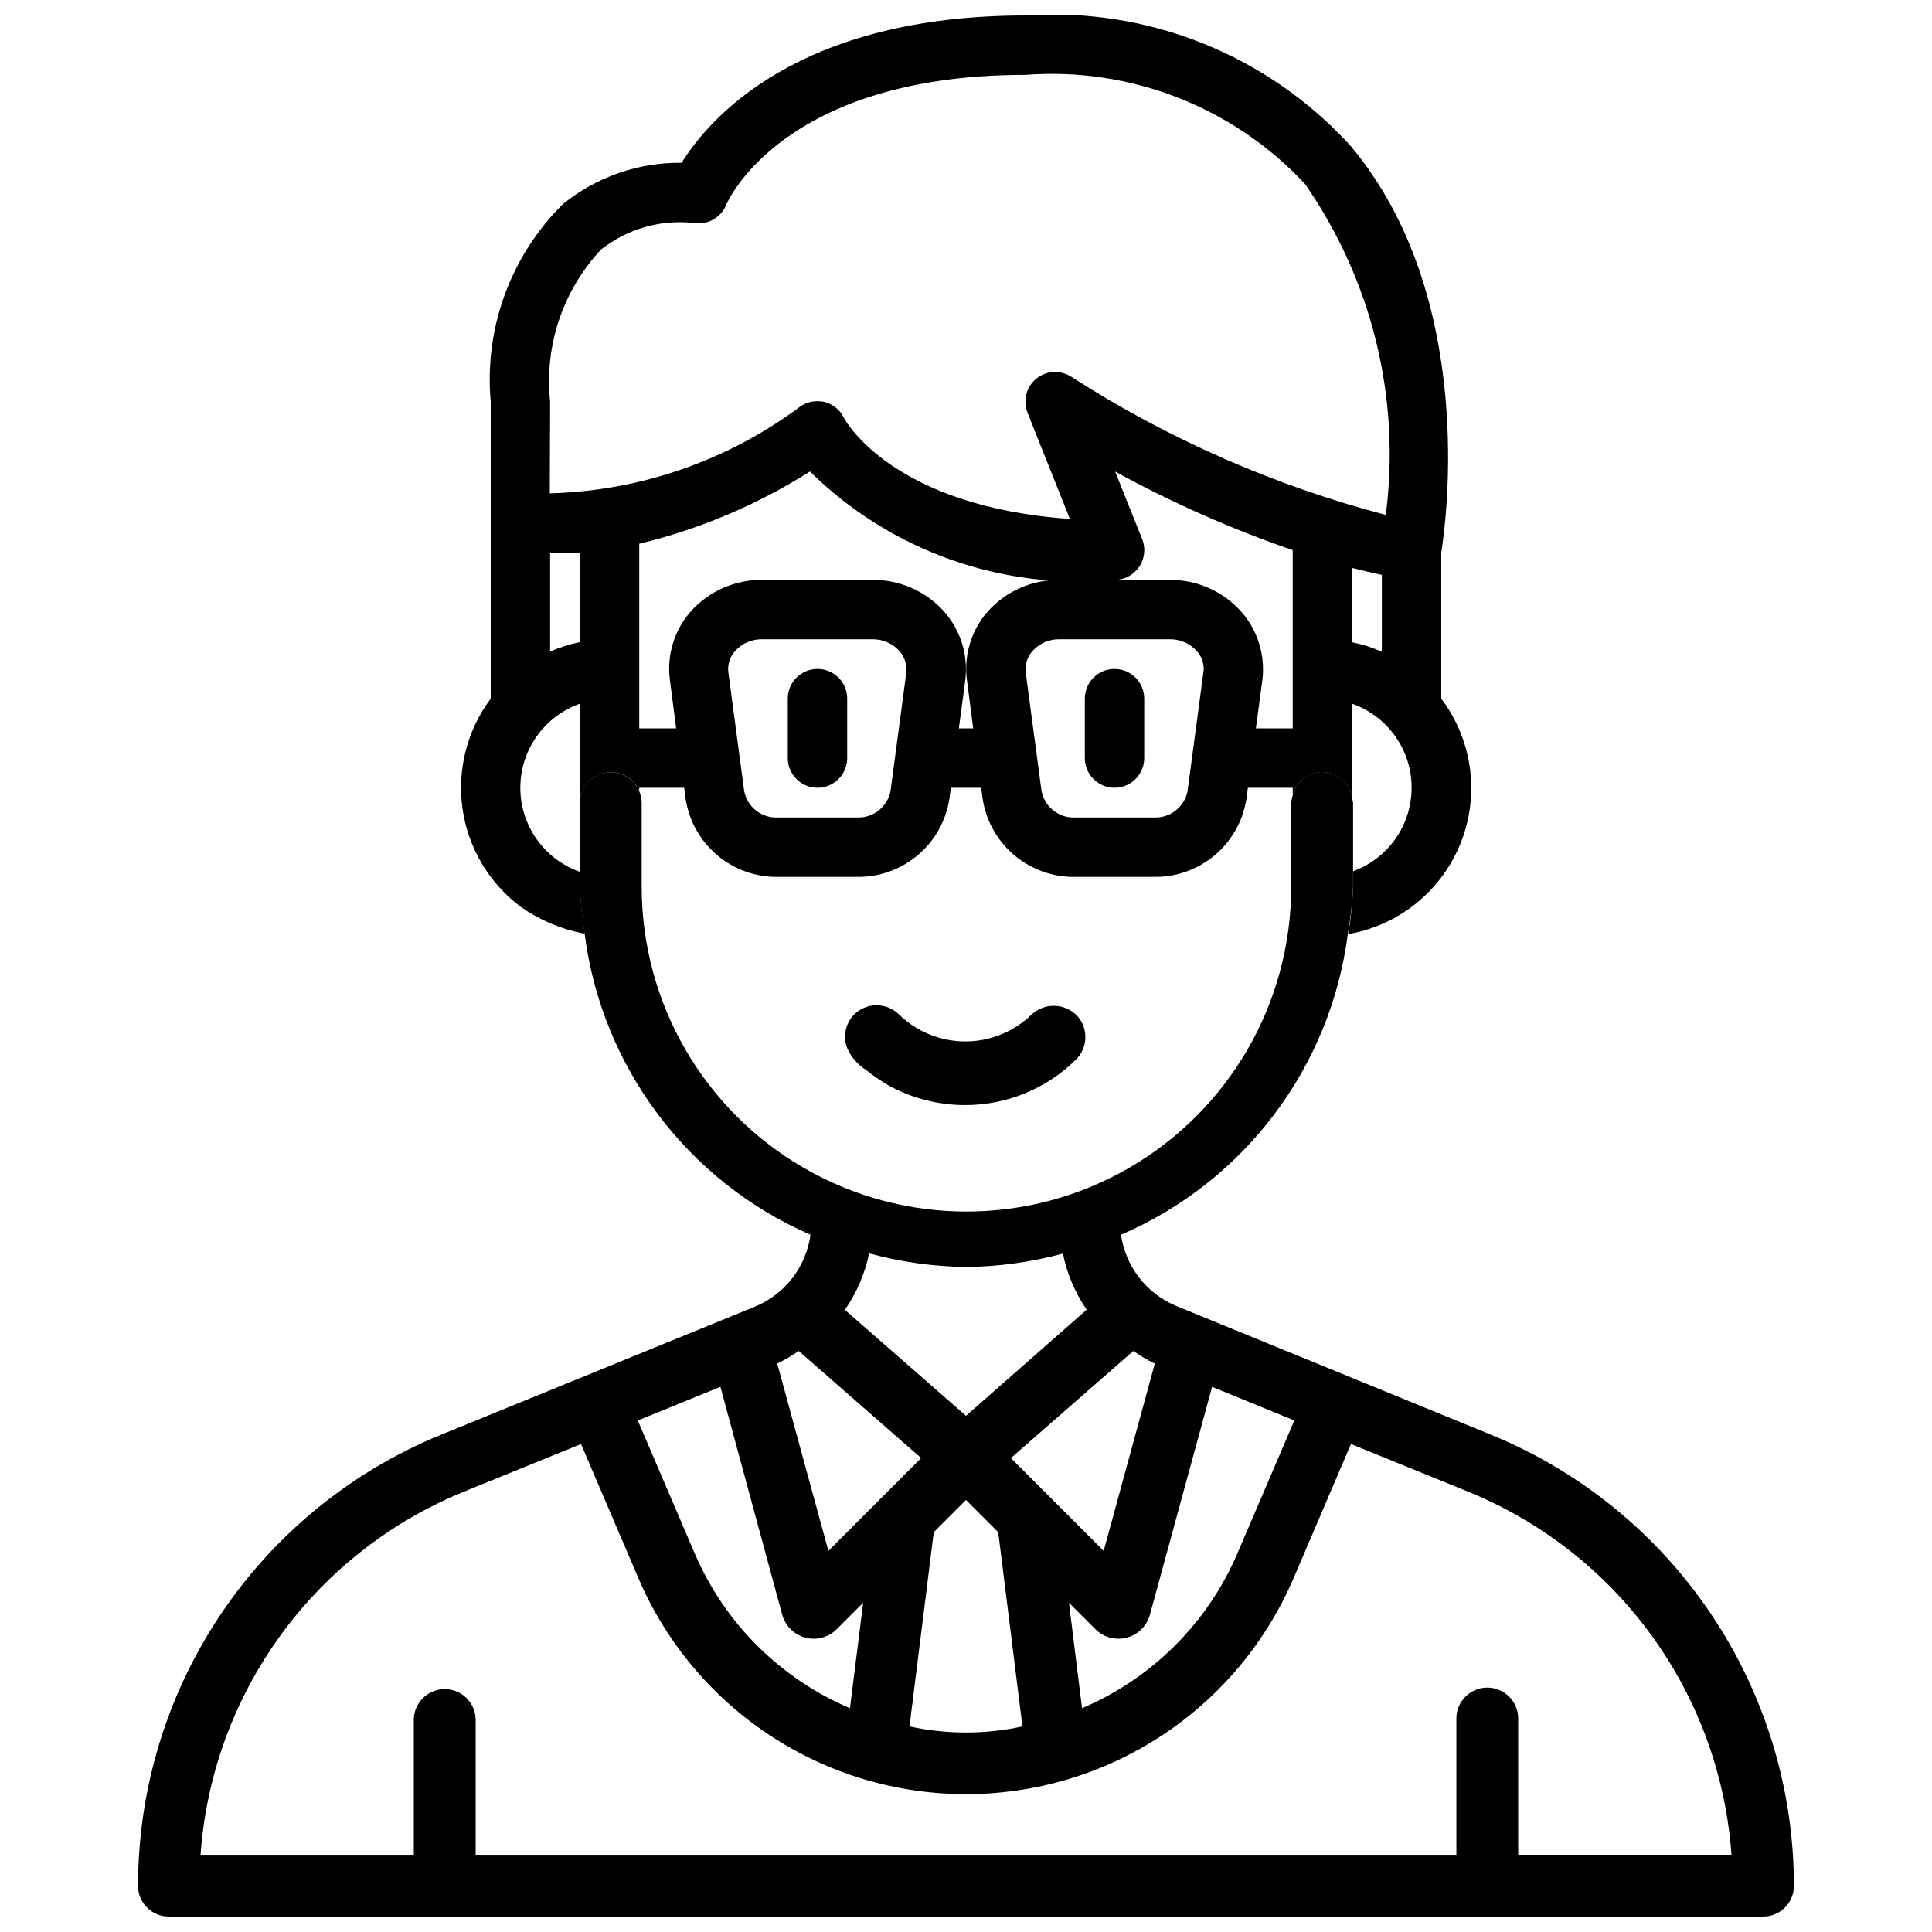 <?xml version="1.0" encoding="UTF-8"?>
<!-- Uploaded to: ICON Repo, www.iconrepo.com, Generator: ICON Repo Mixer Tools -->
<svg width="800px" height="800px" version="1.1" viewBox="144 144 512 512" xmlns="http://www.w3.org/2000/svg">
 <defs>
  <clipPath id="b">
   <path d="m180 348h440v303.9h-440z"/>
  </clipPath>
  <clipPath id="a">
   <path d="m266 148.09h268v243.91h-268z"/>
  </clipPath>
 </defs>
 <g clip-path="url(#b)">
  <path d="m188.71 651.9h422.57c4.484 0 8.121-3.637 8.121-8.121 0-25.645-7.633-50.703-21.926-71.996-14.289-21.289-34.594-37.844-58.324-47.555l-83.379-34.113h-0.004c-7.894-3.254-13.48-10.438-14.695-18.895 32.723-14.105 55.574-44.426 60.125-79.77 0.727-4.113 1.191-8.273 1.383-12.445v-22.191c-0.051-0.398-0.137-0.789-0.25-1.176-0.461-3.867-3.637-6.84-7.527-7.043s-7.359 2.426-8.219 6.227c-0.219 0.645-0.352 1.312-0.398 1.992v22.191c0 30.746-16.402 59.16-43.035 74.535-26.629 15.375-59.438 15.375-86.066 0s-43.031-43.789-43.031-74.535v-22.191c0-1.113-0.238-2.215-0.695-3.231-1.539-3.562-5.367-5.555-9.164-4.773-3.801 0.785-6.531 4.125-6.535 8.004v22.191c0.16 4.172 0.586 8.328 1.277 12.445 4.5 35.281 27.238 65.586 59.852 79.77-1.16 8.512-6.758 15.766-14.695 19.043l-83.234 33.965c-23.754 9.711-44.074 26.281-58.371 47.594-14.297 21.309-21.922 46.398-21.902 72.059 0.059 4.445 3.676 8.02 8.125 8.02zm139.45-96.102-15.137-35.352 21.895-8.918 16.375 60.391c0.812 2.969 3.144 5.281 6.117 6.07 2.973 0.793 6.144-0.055 8.324-2.227l7.012-7.012-3.504 27.941c-18.445-7.844-33.156-22.488-41.082-40.895zm63.293-5.75 8.543-8.543 8.543 8.543 6.422 51.473c-9.859 2.152-20.07 2.152-29.934 0zm39.297 46.645-3.465-27.941 7.012 7.012c2.18 2.172 5.352 3.019 8.324 2.227 2.973-0.789 5.305-3.102 6.117-6.07l16.48-60.395 21.789 8.922-15.137 35.352c-7.938 18.414-22.664 33.062-41.125 40.895zm18.895-91.527 0.398 0.168-13.562 49.668-24.582-24.602 32.453-28.383c1.672 1.184 3.434 2.234 5.269 3.148zm-49.504-25.398c8.633-0.117 17.215-1.309 25.547-3.551 1.074 5.332 3.215 10.387 6.301 14.863l-31.992 28.129-32.098-28.086c3.129-4.504 5.316-9.594 6.422-14.969 8.418 2.297 17.098 3.508 25.82 3.613zm-44.48 22.25 32.453 28.383-24.582 24.602-13.562-49.668 0.398-0.168h0.004c1.84-0.914 3.609-1.965 5.289-3.148zm-88.648 37.262 30.965-12.594 15.262 35.688-0.004-0.004c9.789 22.73 28.109 40.711 51.016 50.078 22.91 9.363 48.578 9.363 71.488 0 22.91-9.367 41.227-27.348 51.016-50.078l15.262-35.688 30.965 12.594v0.004c19.496 7.918 36.379 21.148 48.734 38.188 12.352 17.035 19.68 37.195 21.148 58.188h-56.531v-36.234c0-4.519-3.668-8.188-8.188-8.188-4.523 0-8.188 3.668-8.188 8.188v36.316h-259.9v-36.316c-0.223-4.363-3.828-7.793-8.199-7.793s-7.977 3.43-8.195 7.793v36.316h-56.531c1.453-21.008 8.773-41.184 21.125-58.234 12.355-17.055 29.246-30.297 48.758-38.223z"/>
 </g>
 <g clip-path="url(#a)">
  <path d="m297.7 356.82c0.008-3.879 2.738-7.219 6.535-8.004 3.801-0.781 7.629 1.211 9.168 4.773v-0.82h11.902l0.398 3v0.004c0.914 5.82 3.898 11.113 8.41 14.902 4.512 3.789 10.238 5.816 16.129 5.711h20.805c5.887 0.102 11.617-1.93 16.125-5.719 4.512-3.785 7.5-9.078 8.414-14.895l0.398-3h8.039l0.398 3h0.004c0.91 5.82 3.898 11.113 8.406 14.902 4.512 3.789 10.242 5.816 16.133 5.711h20.805-0.004c5.891 0.102 11.617-1.93 16.129-5.719 4.508-3.785 7.496-9.078 8.41-14.895l0.398-3h11.883v2.098c0.859-3.801 4.328-6.43 8.219-6.227 3.891 0.199 7.066 3.176 7.527 7.043v-25.191c6.152 2.16 11.137 6.773 13.766 12.742 2.629 5.969 2.668 12.762 0.109 18.762-2.562 5.996-7.496 10.668-13.625 12.895v4.117c-0.16 4.172-0.586 8.328-1.281 12.445h0.504c13.383-2.488 24.52-11.73 29.438-24.422 4.918-12.691 2.914-27.023-5.297-37.883v-38.707c1.238-7.598 9.594-67.699-24.016-107.77h0.004c-21.938-24.094-53.691-36.828-86.195-34.574-60.332 0-83.801 27.289-91.105 39.047-11.406-0.133-22.5 3.715-31.383 10.871-13.918 13.723-20.965 32.953-19.207 52.418v78.719c-6.258 8.355-8.945 18.852-7.469 29.184s6.992 19.656 15.34 25.922c4.965 3.512 10.617 5.934 16.582 7.098h0.484c-0.688-4.086-1.117-8.207-1.281-12.344zm86.488-34.617-4.199 31.488v0.004c-0.855 4.207-4.652 7.156-8.941 6.945h-20.805c-4.328 0.262-8.184-2.715-9.023-6.969l-4.199-31.488c-0.254-2.062 0.402-4.133 1.805-5.668 1.816-2.016 4.422-3.148 7.137-3.106h29.242c2.715-0.039 5.316 1.094 7.137 3.106 1.406 1.531 2.059 3.609 1.785 5.668zm78.719 0-4.199 31.488 0.004 0.004c-0.855 4.207-4.656 7.156-8.945 6.945h-20.801c-4.297 0.219-8.105-2.746-8.945-6.969l-4.199-31.488h0.004c-0.258-2.062 0.402-4.133 1.805-5.668 1.816-2.016 4.422-3.148 7.137-3.106h29.242c2.715-0.039 5.316 1.094 7.137 3.106 1.406 1.531 2.059 3.609 1.785 5.668zm23.68 14.824h-9.762l1.699-12.742h0.004c0.832-6.551-1.176-13.145-5.523-18.117-4.816-5.445-11.75-8.543-19.02-8.5h-29.238c-7.246-0.066-14.168 2.992-19 8.395-4.352 4.961-6.356 11.555-5.5 18.094l1.66 12.871h-3.801l1.699-12.742c0.836-6.551-1.176-13.145-5.519-18.117-4.816-5.445-11.75-8.543-19.02-8.5h-29.242c-7.246-0.066-14.168 2.992-18.996 8.395-4.352 4.961-6.356 11.555-5.5 18.094l1.656 12.871h-9.781v-48.934c16.027-3.859 31.309-10.328 45.238-19.145 21.336 21.031 50.887 31.547 80.715 28.719 2.617 0.008 5.07-1.289 6.539-3.457s1.766-4.926 0.785-7.356l-7.16-17.887h0.004c15.074 8.254 30.816 15.219 47.062 20.824zm23.617-20.32c-2.527-1.117-5.164-1.953-7.871-2.5v-19.691c2.625 0.652 5.246 1.281 7.871 1.828zm-220.42-66.273c-1.566-14.758 3.359-29.469 13.5-40.305 6.957-5.504 15.809-8.031 24.621-7.031 3.637 0.578 7.191-1.434 8.566-4.852 0.125-0.336 14.504-34.406 79.266-34.406 27.801-2.133 55.062 8.496 74.082 28.887 17.789 25.566 25.43 56.836 21.434 87.727-29.512-7.746-57.621-20.086-83.297-36.57-2.867-1.895-6.629-1.715-9.301 0.445-2.668 2.16-3.629 5.805-2.371 9.004l11.25 28.191c-46.832-3.273-59.363-25.801-59.867-26.766-0.988-2.059-2.82-3.586-5.019-4.199-0.684-0.168-1.391-0.246-2.098-0.23-1.555 0.004-3.074 0.465-4.367 1.324-19.238 14.391-42.465 22.457-66.48 23.09zm7.871 124.61h0.004c-6.188-2.18-11.184-6.832-13.805-12.844-2.617-6.016-2.617-12.844 0-18.855 2.621-6.012 7.617-10.664 13.805-12.848zm0-60.879h0.004c-2.703 0.562-5.344 1.398-7.875 2.5v-26.031c2.266 0 4.914 0 7.871-0.188z"/>
 </g>
 <path d="m439.36 321.28c-4.348 0-7.871 3.523-7.871 7.871v15.746c0 4.348 3.523 7.871 7.871 7.871s7.871-3.523 7.871-7.871v-15.746c0.004-2.086-0.82-4.094-2.301-5.57-1.477-1.477-3.481-2.305-5.57-2.301z"/>
 <path d="m360.64 321.28c-4.348 0-7.871 3.523-7.871 7.871v15.746c0 4.348 3.523 7.871 7.871 7.871 4.348 0 7.875-3.523 7.875-7.871v-15.746c0.004-2.086-0.824-4.094-2.301-5.57-1.477-1.477-3.484-2.305-5.574-2.301z"/>
 <path d="m417.4 412.84c-4.707 4.586-11.016 7.152-17.582 7.152-6.57 0-12.879-2.566-17.582-7.152-1.59-1.574-3.742-2.453-5.981-2.434-2.234 0.012-4.371 0.91-5.941 2.5-2.344 2.418-3.012 6.008-1.699 9.109 1.043 2.195 2.668 4.062 4.699 5.394 2.031 1.621 4.176 3.09 6.426 4.387 4.731 2.559 9.914 4.184 15.262 4.785 1.586 0.188 3.184 0.277 4.785 0.273 11.008 0.012 21.574-4.332 29.387-12.09 3.148-3.144 3.297-8.203 0.336-11.523-3.246-3.426-8.645-3.602-12.109-0.402z"/>
</svg>